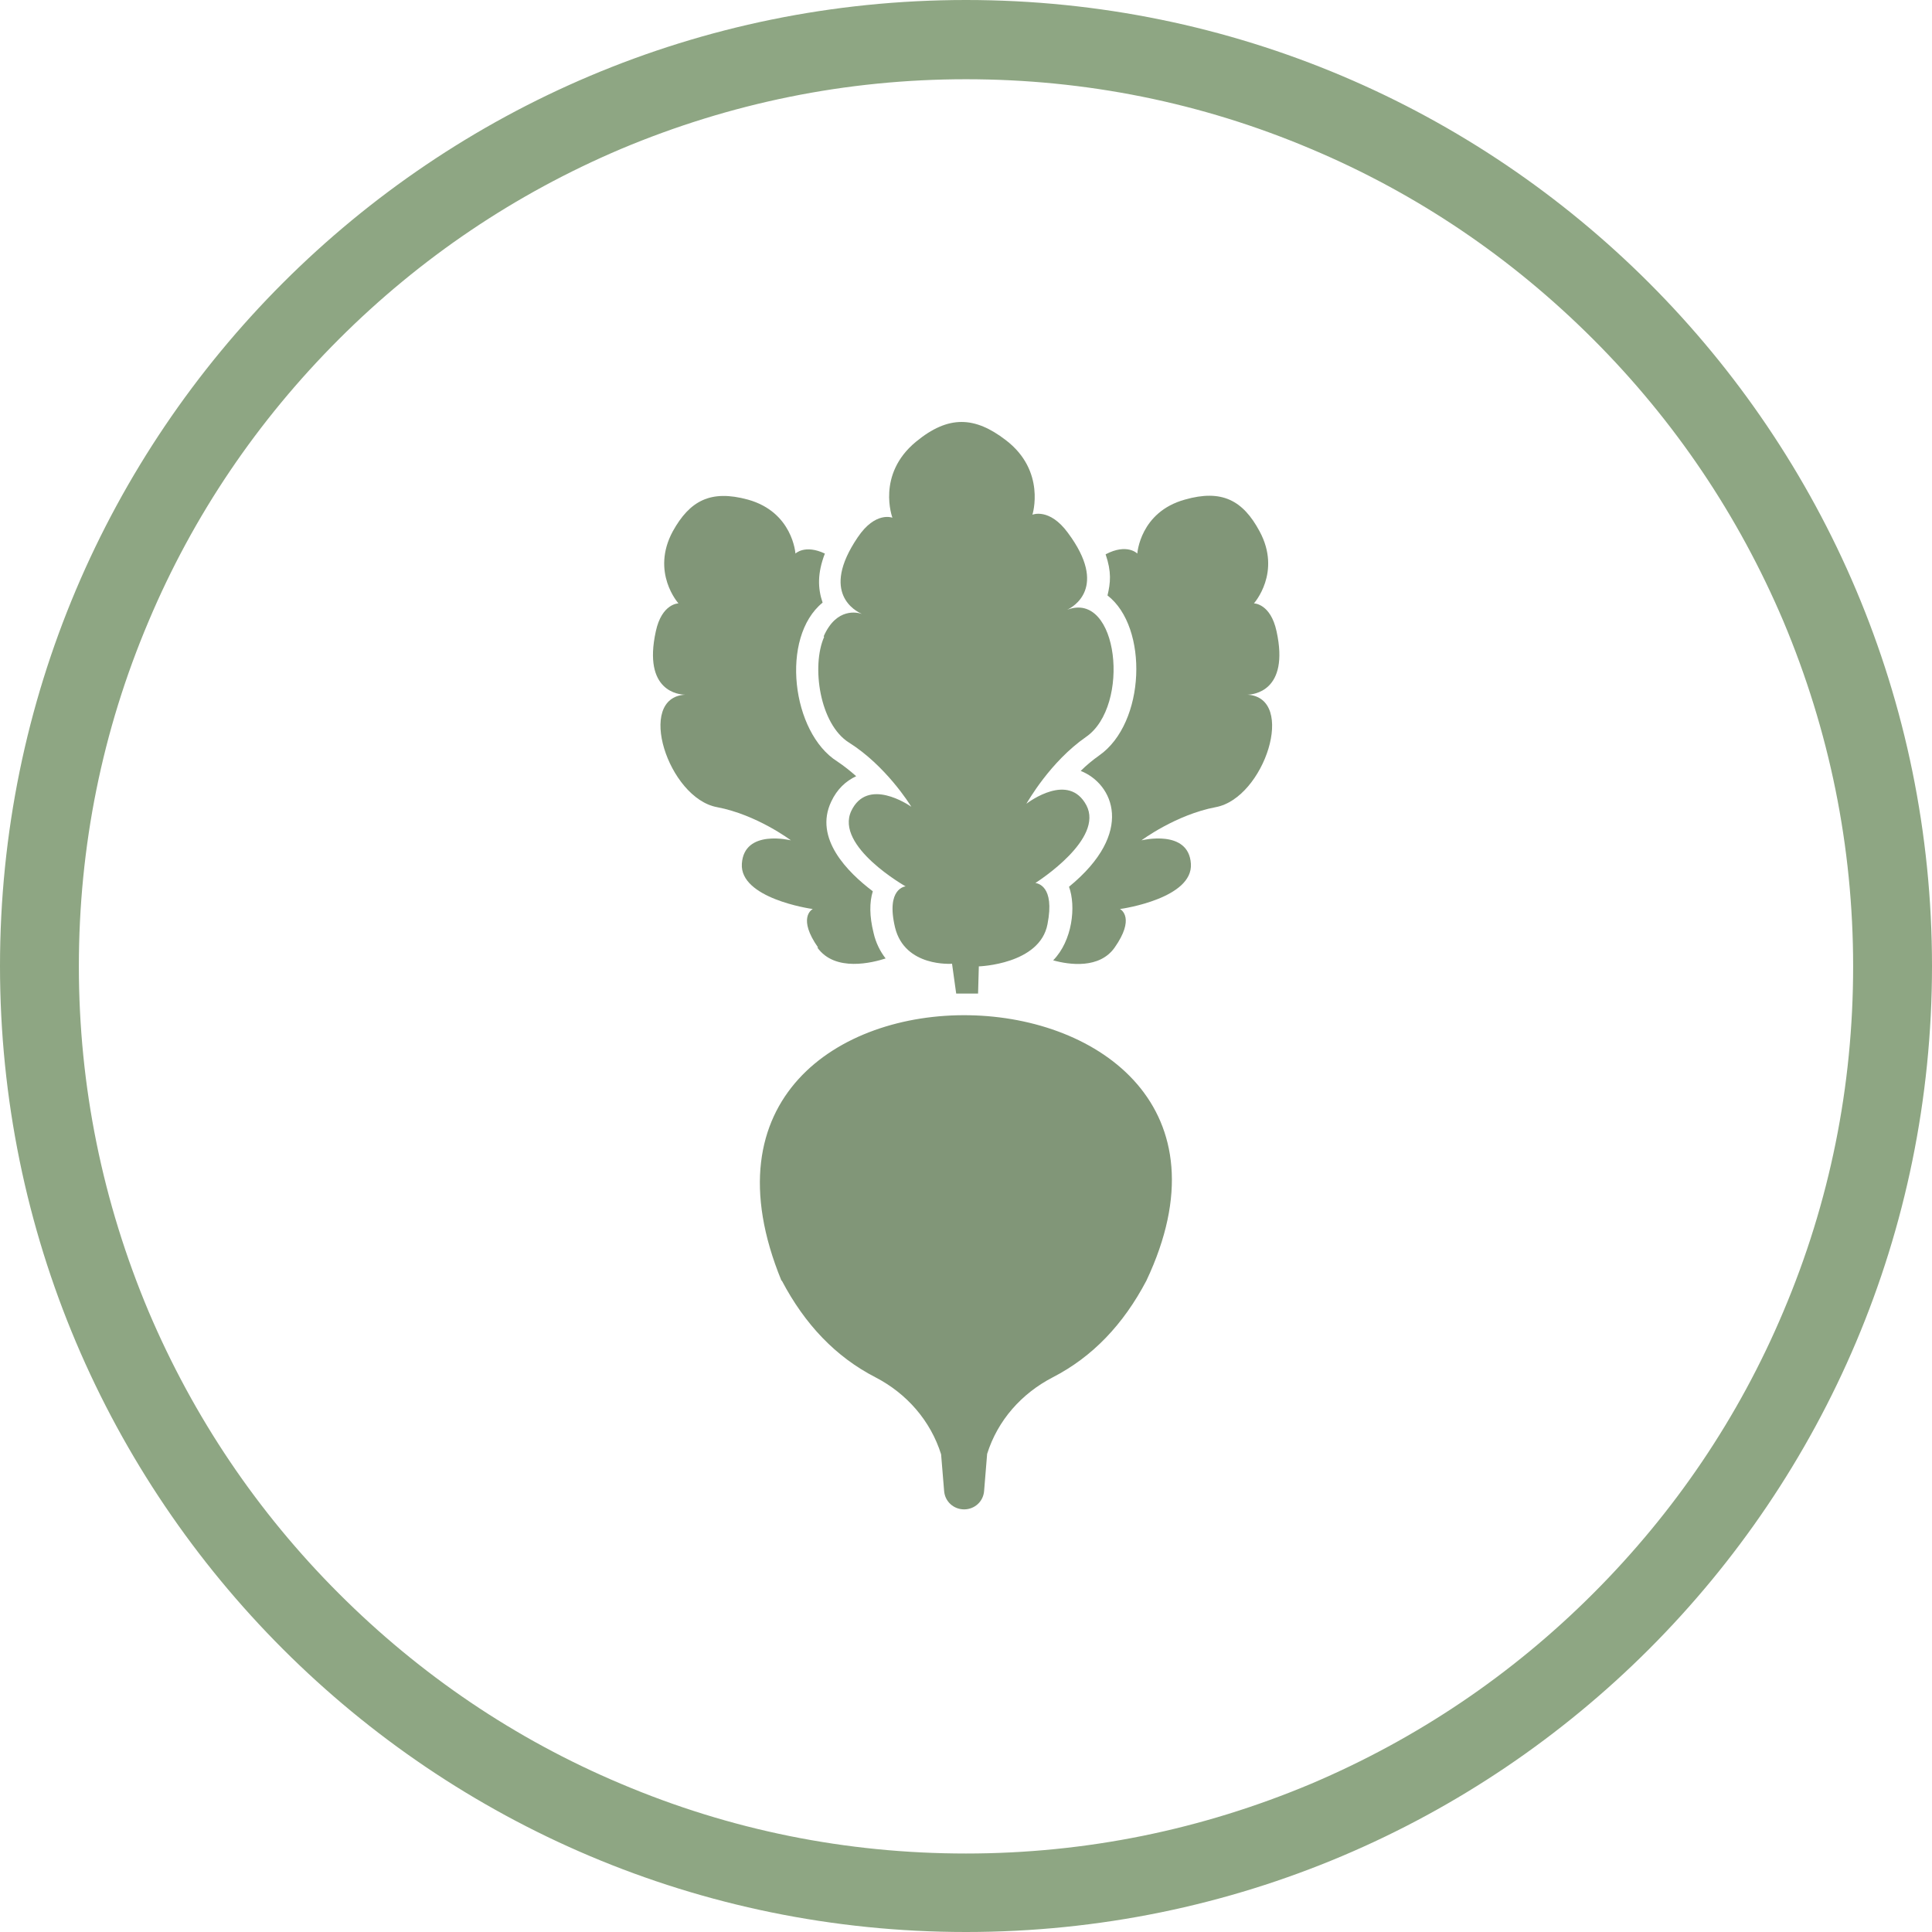 <svg xmlns="http://www.w3.org/2000/svg" id="Solid" viewBox="0 0 512 512"><defs><style>      .cls-1 {        fill: #819678;      }      .cls-1, .cls-2 {        stroke-width: 0px;      }      .cls-2 {        fill: #8ea683;      }    </style></defs><path class="cls-2" d="M256,21c31.7,0,62.5,6.2,91.5,18.5,28,11.8,53.1,28.8,74.7,50.4,21.6,21.6,38.5,46.7,50.4,74.7,12.2,29,18.5,59.7,18.5,91.5s-6.2,62.5-18.5,91.5c-11.8,28-28.8,53.1-50.4,74.7-21.6,21.6-46.7,38.5-74.7,50.4-29,12.2-59.7,18.5-91.5,18.5s-62.5-6.2-91.5-18.5c-28-11.8-53.1-28.8-74.7-50.4-21.6-21.6-38.5-46.7-50.4-74.7-12.2-29-18.5-59.7-18.5-91.5s6.2-62.5,18.5-91.5c11.8-28,28.8-53.1,50.4-74.7,21.6-21.6,46.7-38.5,74.7-50.4,29-12.2,59.7-18.5,91.5-18.5M256,0C114.6,0,0,114.6,0,256s114.6,256,256,256,256-114.6,256-256S397.4,0,256,0h0Z"></path><g><path class="cls-1" d="M330.5,184.1c1.5,0,11.3-.8,7.8-16.8-1.6-7.4-6-7.4-6-7.4,0,0,7.4-8.2,1.5-19.1-4.4-8.2-10-11.2-19.8-8.4-11.9,3.3-12.6,14.3-12.6,14.3,0,0-2.7-2.8-8.4.2,1.6,4.7,1.3,7.5.5,10.9,10.9,8.4,10.1,33.8-2.2,42.4-1.7,1.2-3.4,2.6-4.9,4.1,8.6,3.4,14.5,16.3-3.1,30.7,1.9,5.2.9,14.3-4.2,19.5,4.3,1.2,12.3,2.3,16.3-3.4,5.4-7.7,1.8-10,1.4-10.2.9-.1,19.4-2.9,18.8-12-.6-9.3-13.1-6.2-13.1-6.2,0,0,9.1-6.8,19.7-8.8,12.9-2.4,21.5-29,8.4-29.8h0Z"></path><path class="cls-1" d="M216.6,251.1c4.7,6.6,14.7,4,18.1,2.9-1.4-1.8-2.6-4.1-3.2-6.8-1.1-4.4-1.1-8.1-.2-11-6.6-5-15.7-14-11-23.8,1.5-3.2,3.8-5.4,6.6-6.7-1.6-1.4-3.2-2.7-5-3.9-12.1-7.6-15.2-32.9-3.9-42.1-1.3-3.8-1.4-7.8.6-13-5.3-2.5-7.8,0-7.8,0,0,0-.7-11-12.6-14.3-9.9-2.7-15.4.3-19.9,8.4-5.9,10.9,1.5,19.1,1.5,19.1,0,0-4.4,0-6,7.4-3.5,16,6.2,16.8,7.8,16.8-13.2.7-4.5,27.4,8.4,29.8,10.6,2,19.6,8.8,19.6,8.8,0,0-12.4-3.1-13,6.2-.6,9.1,17.9,11.9,18.8,12-.4.2-4,2.5,1.4,10.2h0Z"></path><path class="cls-1" d="M218.4,168.8c-3.4,7.7-1.2,23.1,6.6,28,9.7,6.1,16.1,16.3,16.5,17-.7-.5-11.6-7.9-15.9,1.1-4.4,9.4,14.4,20,14.4,20,0,0-5.3.4-2.8,10.9,2.6,10.6,15.1,9.6,15.1,9.6l1.1,7.9c.7,0,1.4,0,2.1,0,1.2,0,2.5,0,3.7,0l.2-7.2s16.2-.5,18.2-11.2c2-10.2-2.7-10.8-3.2-10.9.9-.6,18.2-11.7,13.5-20.6-4.7-8.8-15.2-.9-15.9-.4.4-.6,6.3-11.1,15.8-17.7,11.9-8.2,8.6-38.9-5-33.7,1.5-.7,11-5.9.2-20.4-4.9-6.7-9.4-4.8-9.4-4.8,0,0,3.7-11.6-7.1-19.8-8.1-6.2-15.1-6.7-23.8.5-10.5,8.7-6.2,20.1-6.2,20.1,0,0-4.5-1.8-9.2,5.2-10.1,14.9-.4,19.6,1.1,20.3-1.1-.4-6.7-1.8-10.1,5.9h0Z"></path><path class="cls-1" d="M207.2,339.4c6.1,11.6,14.3,20.2,24.8,25.6,8.3,4.3,14.6,11.5,17.4,20.4l.8,9.7c.2,2.8,2.5,4.9,5.3,4.9s5.1-2.1,5.3-4.9l.8-9.8c2.8-8.9,9.1-16,17.4-20.3,10.5-5.4,18.7-14,24.8-25.6,43.2-91.4-136.2-96.2-96.7,0h0Z"></path></g></svg>
